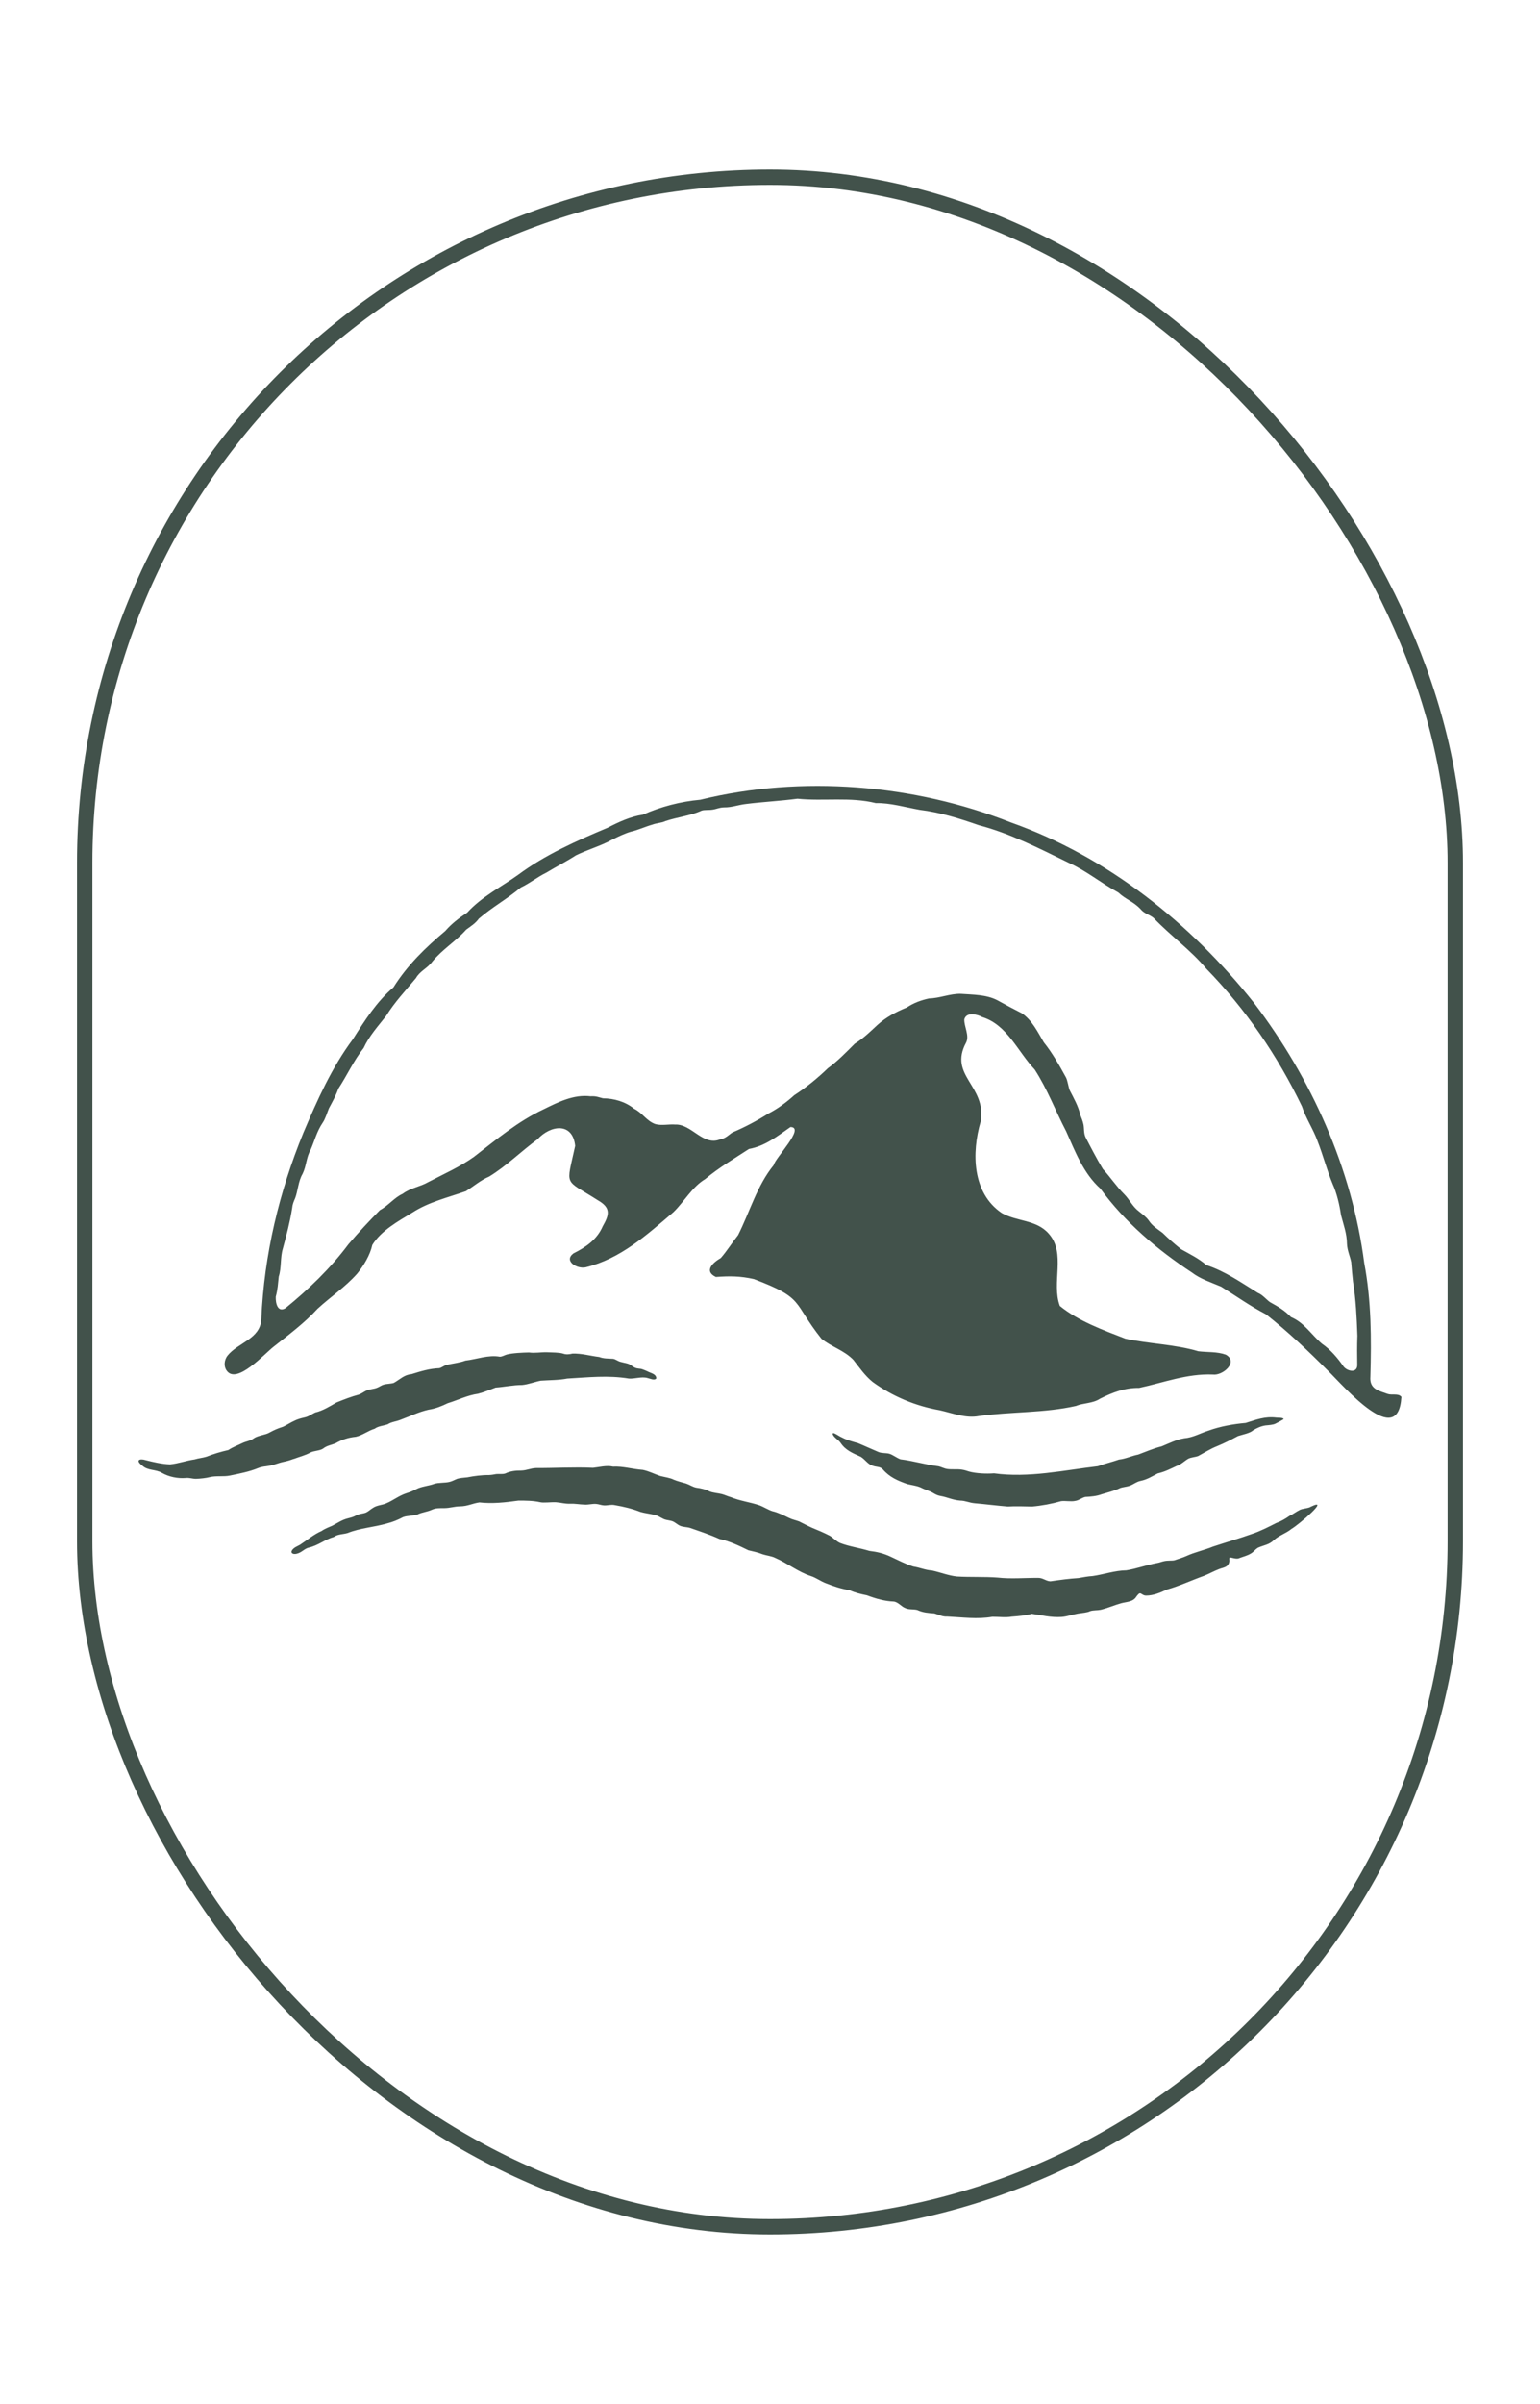 <svg width="100" height="156" viewBox="0 0 100 156" fill="none" xmlns="http://www.w3.org/2000/svg">
<rect x="5.5" y="11.5" width="89" height="133" rx="44.5" stroke="#42524B"/>
<path fill-rule="evenodd" clip-rule="evenodd" d="M90.988 90.635C90.798 90.4 90.374 90.55 90.108 90.454C89.532 90.246 88.919 90.145 88.985 89.334C89.057 86.861 89.047 84.384 88.586 81.954C87.784 75.797 85.148 69.971 81.431 65.083C77.282 59.877 71.909 55.592 65.636 53.368C59.35 50.888 52.054 50.284 45.475 51.898C44.195 52.012 42.911 52.347 41.743 52.866C40.953 52.982 40.168 53.343 39.45 53.717C37.435 54.564 35.389 55.471 33.636 56.776C32.535 57.561 31.274 58.193 30.339 59.221C29.797 59.58 29.348 59.918 28.91 60.417C27.635 61.488 26.457 62.625 25.546 64.075C24.462 64.994 23.684 66.222 22.918 67.433C21.534 69.283 20.592 71.411 19.7 73.51C18.127 77.353 17.152 81.406 16.967 85.604C16.907 86.9 15.447 87.115 14.764 87.983C14.562 88.251 14.514 88.668 14.721 88.943C15.375 89.872 17.185 87.834 17.78 87.38C18.746 86.615 19.776 85.85 20.62 84.929C21.496 84.125 22.402 83.539 23.194 82.649C23.62 82.125 24.029 81.452 24.176 80.786C24.745 79.855 25.872 79.238 26.769 78.692C27.828 78.002 29.062 77.718 30.251 77.3C30.737 76.994 31.217 76.581 31.762 76.352C32.899 75.657 33.829 74.719 34.902 73.932C35.739 73.011 37.185 72.798 37.349 74.359C36.762 77.069 36.593 76.463 38.827 77.891C39.685 78.383 39.562 78.832 39.136 79.58C38.767 80.439 38.039 80.934 37.235 81.337C36.581 81.831 37.48 82.367 38.039 82.236C40.304 81.679 42.007 80.13 43.734 78.654C44.435 77.973 44.947 77.02 45.789 76.516C46.717 75.744 47.649 75.204 48.634 74.56C49.692 74.367 50.47 73.734 51.329 73.136C52.323 73.146 50.318 75.158 50.242 75.604C49.155 76.938 48.693 78.63 47.927 80.15C47.532 80.644 47.206 81.177 46.804 81.636C46.319 81.911 45.67 82.478 46.486 82.864C47.375 82.799 48.06 82.801 48.948 82.999C52.28 84.256 51.436 84.48 53.343 86.876C53.995 87.404 54.809 87.621 55.413 88.244C55.796 88.731 56.169 89.281 56.674 89.684C57.965 90.62 59.452 91.238 61.012 91.513C61.864 91.701 62.699 92.055 63.572 91.889C65.622 91.604 67.841 91.696 69.866 91.235C70.327 91.04 70.96 91.078 71.421 90.77C72.263 90.347 73.043 90.053 73.969 90.063C75.572 89.72 77.073 89.129 78.755 89.197C79.402 89.286 80.441 88.379 79.599 87.908C79.035 87.703 78.417 87.759 77.815 87.686C76.269 87.228 74.659 87.211 73.086 86.873C71.642 86.316 70.025 85.73 68.821 84.745C68.253 83.218 69.247 81.327 68.091 80.046C67.292 79.139 66.022 79.274 65.046 78.714C63.122 77.409 63.086 74.798 63.681 72.772C64.069 70.446 61.571 69.807 62.734 67.655C62.965 67.204 62.594 66.605 62.618 66.147C62.758 65.648 63.446 65.816 63.788 66.002C65.41 66.506 66.093 68.253 67.187 69.404C68.017 70.685 68.524 72.065 69.231 73.416C69.816 74.724 70.358 76.152 71.452 77.129C73.032 79.3 75.153 81.103 77.385 82.567C77.946 82.999 78.626 83.211 79.29 83.493C80.294 84.118 81.148 84.736 82.204 85.286C83.64 86.422 84.932 87.648 86.24 88.958C87.27 89.961 90.798 94.104 91 90.649L90.986 90.623L90.988 90.635ZM88.141 86.729C88.119 87.344 88.122 87.964 88.134 88.591C88.122 89.117 87.51 88.989 87.256 88.692C86.859 88.121 86.395 87.575 85.831 87.189C85.158 86.613 84.67 85.809 83.833 85.469C83.426 85.04 82.986 84.782 82.472 84.502C82.237 84.338 81.975 84.007 81.683 83.899C80.6 83.233 79.554 82.49 78.336 82.094C77.846 81.665 77.266 81.387 76.695 81.064C76.248 80.707 75.876 80.379 75.491 80.002C75.182 79.766 74.839 79.57 74.597 79.204C74.428 78.963 74.185 78.796 73.962 78.613C73.538 78.297 73.355 77.85 73.003 77.496C72.484 76.979 72.121 76.41 71.614 75.858C71.212 75.192 70.85 74.492 70.491 73.8C70.365 73.532 70.406 73.213 70.358 72.979C70.31 72.743 70.22 72.533 70.149 72.35C70.023 71.783 69.725 71.262 69.466 70.76C69.364 70.507 69.33 70.123 69.212 69.906C68.79 69.138 68.334 68.328 67.779 67.638C67.38 66.967 67.023 66.21 66.355 65.754C65.8 65.474 65.315 65.213 64.77 64.912C64.066 64.54 63.165 64.547 62.392 64.492C61.69 64.473 61.026 64.779 60.334 64.791C59.816 64.902 59.333 65.078 58.879 65.38C58.198 65.657 57.532 66.009 56.98 66.509C56.507 66.948 56.06 67.389 55.506 67.727C54.949 68.282 54.392 68.861 53.762 69.317C53.098 69.959 52.347 70.572 51.576 71.071C51.081 71.52 50.511 71.944 49.897 72.26C49.131 72.743 48.374 73.141 47.568 73.484C47.371 73.599 47.104 73.896 46.771 73.932C45.651 74.4 44.918 72.926 43.841 72.975C43.429 72.943 42.944 73.061 42.547 72.943C41.983 72.743 41.702 72.203 41.184 71.954C40.601 71.486 39.883 71.281 39.15 71.271C38.874 71.206 38.727 71.119 38.348 71.141C37.254 71.008 36.255 71.513 35.299 71.985C33.639 72.762 32.228 73.949 30.777 75.069C29.878 75.715 28.829 76.176 27.818 76.704C27.269 77.023 26.66 77.081 26.146 77.469C25.599 77.715 25.209 78.246 24.671 78.526C23.977 79.228 23.265 79.99 22.625 80.743C21.443 82.323 20.049 83.655 18.537 84.89C18.032 85.194 17.887 84.564 17.906 84.147C18.044 83.631 18.042 83.349 18.101 82.84C18.287 82.251 18.189 81.6 18.368 81.016C18.608 80.128 18.827 79.312 18.972 78.396C18.993 78.154 19.067 77.978 19.167 77.751C19.343 77.291 19.369 76.642 19.647 76.178C19.904 75.653 19.883 75.102 20.173 74.608C20.43 74.017 20.573 73.421 20.948 72.866C21.132 72.601 21.241 72.207 21.358 71.923C21.565 71.537 21.819 71.09 21.967 70.651C22.552 69.761 22.956 68.842 23.613 68.007C23.962 67.242 24.55 66.588 25.068 65.932C25.62 65.037 26.346 64.272 27.009 63.471C27.269 63.008 27.754 62.837 28.07 62.405C28.736 61.592 29.578 61.105 30.273 60.325C30.587 60.096 30.87 59.922 31.098 59.609C31.997 58.844 32.927 58.337 33.815 57.594C34.388 57.324 34.93 56.892 35.47 56.632C36.081 56.258 36.788 55.903 37.392 55.508C38.175 55.124 39.01 54.897 39.754 54.485C40.111 54.306 40.549 54.091 40.96 53.971C41.443 53.862 41.883 53.647 42.366 53.51C42.628 53.409 42.963 53.404 43.21 53.283C43.974 53.023 44.833 52.938 45.56 52.603C45.758 52.54 46.041 52.579 46.255 52.542C46.538 52.506 46.693 52.4 47.021 52.393C47.525 52.4 47.932 52.229 48.448 52.171C49.561 52.031 50.682 51.978 51.785 51.831C53.467 52.005 55.218 51.7 56.871 52.115C57.803 52.094 58.786 52.386 59.716 52.552C61.05 52.714 62.294 53.109 63.565 53.551C65.584 54.075 67.501 55.066 69.383 55.983C70.539 56.502 71.5 57.31 72.618 57.915C73.091 58.364 73.579 58.487 74.064 58.996C74.297 59.29 74.644 59.346 74.911 59.57C76.01 60.721 77.308 61.64 78.341 62.873C80.884 65.479 82.958 68.511 84.542 71.797C84.796 72.576 85.277 73.276 85.553 74.046C85.912 74.96 86.167 75.952 86.538 76.84C86.797 77.406 86.987 78.2 87.078 78.849C87.239 79.467 87.461 80.058 87.465 80.714C87.484 81.148 87.66 81.51 87.741 81.903C87.775 82.335 87.81 82.755 87.858 83.172C88.046 84.311 88.1 85.532 88.143 86.685V86.724L88.141 86.729ZM19.069 94.676C19.419 94.54 19.831 94.442 20.152 94.261C20.378 94.138 20.758 94.152 20.982 94.002C21.217 93.809 21.517 93.769 21.783 93.662C22.202 93.419 22.616 93.284 23.106 93.235C23.529 93.144 23.915 92.835 24.326 92.714C24.562 92.536 24.904 92.521 25.178 92.425C25.401 92.268 25.758 92.241 26.036 92.121C26.667 91.889 27.183 91.624 27.825 91.479C28.27 91.414 28.679 91.25 29.074 91.057C29.742 90.852 30.351 90.54 31.039 90.444C31.429 90.345 31.807 90.186 32.185 90.041C32.723 90.005 33.344 89.872 33.905 89.875C34.317 89.834 34.711 89.674 35.111 89.595C35.668 89.556 36.277 89.566 36.84 89.457C38.177 89.38 39.504 89.233 40.839 89.457C41.205 89.486 41.66 89.312 42.042 89.421C42.209 89.457 42.504 89.609 42.618 89.443C42.601 89.148 42.283 89.122 42.026 88.982C41.931 88.939 41.821 88.893 41.724 88.859C41.555 88.789 41.398 88.842 41.188 88.731C41.067 88.671 40.974 88.577 40.853 88.521C40.648 88.432 40.316 88.41 40.135 88.311C40.03 88.263 39.94 88.2 39.825 88.176C39.478 88.15 39.224 88.176 38.91 88.058C38.334 87.988 37.761 87.817 37.176 87.838C36.969 87.887 36.769 87.913 36.569 87.841C36.307 87.756 35.872 87.771 35.496 87.749C35.118 87.742 34.723 87.819 34.35 87.764C33.915 87.773 33.275 87.802 32.908 87.899C32.749 87.945 32.63 88.031 32.461 88.041C31.709 87.906 30.963 88.205 30.221 88.292C29.845 88.434 29.374 88.478 28.986 88.574C28.808 88.632 28.684 88.748 28.527 88.784C27.875 88.808 27.319 88.987 26.719 89.172C26.246 89.209 25.975 89.513 25.57 89.74C25.392 89.797 25.102 89.795 24.93 89.848C24.747 89.896 24.633 90.005 24.443 90.07C24.314 90.118 24.169 90.13 24.034 90.164C23.746 90.205 23.57 90.396 23.306 90.497C22.797 90.632 22.333 90.816 21.855 91.008C21.46 91.235 20.951 91.554 20.468 91.66C20.213 91.781 20.045 91.928 19.745 91.988C19.533 92.034 19.31 92.099 19.119 92.195C18.858 92.314 18.641 92.461 18.382 92.584C18.018 92.7 17.809 92.794 17.511 92.955C17.231 93.127 16.764 93.134 16.465 93.346C16.267 93.503 15.963 93.53 15.725 93.65C15.406 93.807 15.147 93.887 14.828 94.097C14.326 94.21 13.848 94.357 13.403 94.531C13.161 94.606 12.89 94.625 12.64 94.704C12.067 94.787 11.612 94.965 11.041 95.028C10.501 95.004 9.978 94.883 9.452 94.75C9.086 94.632 8.763 94.746 9.238 95.107C9.609 95.45 10.099 95.334 10.511 95.576C10.963 95.836 11.536 95.952 12.052 95.911C12.293 95.882 12.48 95.964 12.714 95.966C12.994 95.959 13.394 95.916 13.625 95.853C14.027 95.752 14.531 95.838 14.931 95.752C15.539 95.629 16.196 95.501 16.757 95.269C16.919 95.199 17.093 95.173 17.271 95.151C17.79 95.088 18.02 94.941 18.437 94.856C18.641 94.816 18.848 94.753 19.041 94.68L19.067 94.671L19.069 94.676ZM54.064 93.042C54.131 93.284 54.445 93.421 54.585 93.633C54.913 94.123 55.382 94.302 55.903 94.538C56.196 94.731 56.352 95.013 56.65 95.107C56.88 95.209 57.145 95.148 57.328 95.353C57.77 95.865 58.308 96.089 58.917 96.304C59.183 96.369 59.504 96.405 59.766 96.516C59.997 96.635 60.208 96.704 60.434 96.796C60.615 96.878 60.77 97.025 61.077 97.079C61.531 97.16 61.854 97.339 62.347 97.378C62.696 97.382 62.925 97.518 63.293 97.551C64.009 97.612 64.699 97.703 65.437 97.764C65.974 97.73 66.462 97.756 67.021 97.764C67.637 97.711 68.298 97.588 68.905 97.414C69.183 97.38 69.544 97.457 69.813 97.399C70.056 97.366 70.241 97.199 70.465 97.141C70.841 97.122 71.2 97.093 71.545 96.965C71.897 96.854 72.368 96.746 72.72 96.569C72.898 96.495 73.162 96.485 73.381 96.408C73.621 96.309 73.797 96.154 74.054 96.099C74.497 96.012 74.813 95.797 75.182 95.612C75.641 95.508 76.012 95.312 76.407 95.129C76.683 95.045 76.906 94.806 77.161 94.659C77.361 94.56 77.601 94.562 77.806 94.483C78.208 94.268 78.605 94.014 79.009 93.855C79.54 93.636 79.906 93.443 80.389 93.187C80.707 93.083 81.162 93.008 81.381 92.808C81.633 92.659 81.885 92.543 82.175 92.499C82.385 92.48 82.682 92.461 82.825 92.381C82.963 92.311 83.16 92.212 83.317 92.116C83.341 92.097 83.355 92.082 83.35 92.068C83.262 91.981 83.02 92.007 82.874 91.99C82.132 91.899 81.571 92.126 80.888 92.338C80.082 92.408 79.233 92.56 78.469 92.837C77.927 93.008 77.482 93.281 76.892 93.334C76.39 93.416 75.872 93.677 75.432 93.858C74.918 93.981 74.416 94.203 73.909 94.391C73.495 94.468 73.089 94.671 72.66 94.714C72.218 94.871 71.733 94.98 71.29 95.146C69.076 95.407 66.781 95.918 64.547 95.607C64.05 95.648 63.367 95.614 62.925 95.491C62.763 95.438 62.618 95.39 62.444 95.366C62.185 95.325 61.809 95.366 61.531 95.329C61.3 95.3 61.141 95.194 60.943 95.151C60.106 95.047 59.3 94.796 58.472 94.697C58.213 94.601 57.977 94.405 57.758 94.34C57.537 94.273 57.259 94.321 57.033 94.22C56.621 94.048 56.143 93.824 55.713 93.648C55.353 93.546 55.02 93.46 54.685 93.286C54.507 93.209 54.35 93.086 54.181 93.013C54.128 92.994 54.083 93.001 54.069 93.025L54.064 93.04V93.042ZM85.091 97.793C84.901 97.887 84.594 97.891 84.418 97.974C84.173 98.092 83.976 98.253 83.736 98.367C83.462 98.557 83.181 98.724 82.863 98.837C82.401 99.074 81.818 99.37 81.307 99.537C80.47 99.838 79.616 100.08 78.769 100.362C78.219 100.589 77.582 100.721 77.03 100.977C76.778 101.091 76.497 101.165 76.262 101.25C76.093 101.288 75.822 101.25 75.579 101.31C75.424 101.342 75.308 101.397 75.141 101.426C74.464 101.547 73.795 101.802 73.134 101.904C72.399 101.913 71.662 102.174 70.948 102.275C70.612 102.294 70.368 102.35 70.037 102.405C69.433 102.444 68.824 102.526 68.21 102.615C67.939 102.608 67.713 102.393 67.439 102.396C66.55 102.386 65.646 102.473 64.775 102.374C63.926 102.309 62.989 102.355 62.14 102.304C61.576 102.244 61.048 102.027 60.525 101.916C60.085 101.887 59.733 101.72 59.304 101.655C58.798 101.496 58.329 101.245 57.851 101.025C57.382 100.801 56.954 100.702 56.452 100.642C55.824 100.449 55.142 100.36 54.538 100.123C54.307 100.019 54.124 99.807 53.886 99.66C53.486 99.455 53.089 99.288 52.723 99.139C52.397 98.992 52.161 98.861 51.89 98.729C51.681 98.651 51.429 98.601 51.241 98.504C50.882 98.335 50.546 98.154 50.151 98.063C49.868 97.969 49.569 97.773 49.295 97.677C48.686 97.474 48.065 97.402 47.461 97.156C47.23 97.093 47.085 97.011 46.876 96.956C46.619 96.89 46.298 96.876 46.065 96.777C45.822 96.644 45.518 96.577 45.225 96.538C44.983 96.495 44.783 96.347 44.554 96.27C44.3 96.195 43.988 96.121 43.738 96.015C43.529 95.901 43.13 95.848 42.868 95.778C42.492 95.653 42.157 95.472 41.745 95.385C41.02 95.329 40.463 95.141 39.806 95.173C39.381 95.074 38.905 95.211 38.508 95.25C37.29 95.192 36.036 95.272 34.816 95.264C34.435 95.279 34.212 95.419 33.843 95.428C33.491 95.421 33.134 95.462 32.813 95.617C32.628 95.679 32.407 95.636 32.226 95.655C32.069 95.686 31.907 95.713 31.738 95.72C31.277 95.715 30.787 95.781 30.349 95.867C30.111 95.899 29.811 95.899 29.607 95.998C29.478 96.051 29.348 96.126 29.191 96.162C28.898 96.239 28.486 96.195 28.192 96.292C27.832 96.427 27.354 96.454 27.019 96.639C26.821 96.748 26.619 96.828 26.403 96.895C25.875 97.069 25.554 97.358 25.068 97.561C24.816 97.672 24.466 97.677 24.221 97.85C24.069 97.935 23.927 98.08 23.767 98.152C23.567 98.237 23.291 98.229 23.113 98.347C22.963 98.432 22.79 98.48 22.621 98.521C22.219 98.615 21.931 98.823 21.584 99.004C21.374 99.095 21.096 99.199 20.884 99.349C20.368 99.573 19.957 99.935 19.481 100.244C19.305 100.343 19.103 100.413 18.979 100.577C18.836 100.767 19.015 100.886 19.257 100.828C19.602 100.75 19.757 100.495 20.059 100.427C20.646 100.297 21.125 99.887 21.674 99.737C21.94 99.544 22.271 99.573 22.578 99.479C23.387 99.153 24.269 99.11 25.14 98.857C25.513 98.763 25.82 98.635 26.177 98.449C26.448 98.347 26.833 98.374 27.121 98.273C27.407 98.13 27.704 98.123 28.049 97.969C28.294 97.855 28.544 97.867 28.841 97.867C29.231 97.863 29.5 97.756 29.866 97.752C30.363 97.747 30.675 97.561 31.129 97.496C31.959 97.592 32.835 97.496 33.651 97.38C34.107 97.373 34.64 97.385 35.052 97.477C35.287 97.542 35.772 97.467 36.098 97.484C36.443 97.508 36.65 97.592 37.014 97.58C37.342 97.568 37.625 97.629 37.958 97.638C38.229 97.653 38.451 97.576 38.71 97.595C38.872 97.607 39.053 97.682 39.224 97.691C39.447 97.703 39.683 97.619 39.918 97.672C40.513 97.773 41.053 97.904 41.593 98.114C41.864 98.195 42.278 98.239 42.563 98.319C42.832 98.388 42.994 98.574 43.277 98.63C43.398 98.659 43.534 98.673 43.65 98.712C43.843 98.779 43.988 98.946 44.181 99.021C44.359 99.093 44.602 99.093 44.78 99.141C45.446 99.373 46.065 99.573 46.712 99.865C47.373 100.007 48.013 100.316 48.596 100.601C48.905 100.673 49.212 100.738 49.516 100.859C49.761 100.943 50.118 100.977 50.337 101.095C51.117 101.428 51.847 102.019 52.651 102.273C52.987 102.379 53.301 102.62 53.636 102.743C54.133 102.939 54.604 103.098 55.163 103.192C55.546 103.363 55.884 103.44 56.295 103.525C56.876 103.744 57.444 103.904 58.025 103.928C58.324 103.954 58.515 104.256 58.8 104.362C59.031 104.468 59.331 104.41 59.568 104.478C59.932 104.647 60.282 104.671 60.675 104.7C60.977 104.784 61.188 104.922 61.524 104.902C62.494 104.951 63.477 105.086 64.438 104.919C64.856 104.917 65.313 104.98 65.686 104.91C66.117 104.876 66.631 104.835 66.995 104.724C67.653 104.813 68.231 104.975 68.931 104.929C69.307 104.902 69.616 104.775 70.001 104.709C70.279 104.664 70.596 104.649 70.791 104.55C71.003 104.483 71.264 104.507 71.476 104.463C71.978 104.338 72.366 104.159 72.82 104.034C73.177 103.94 73.588 103.957 73.802 103.59C73.871 103.503 73.938 103.416 74 103.397C74.109 103.37 74.202 103.539 74.411 103.542C74.892 103.547 75.363 103.344 75.765 103.153C76.609 102.912 77.377 102.545 78.205 102.251C78.543 102.111 78.852 101.942 79.157 101.824C79.328 101.754 79.547 101.73 79.689 101.604C79.789 101.51 79.844 101.366 79.827 101.231C79.82 101.141 79.82 101.076 79.858 101.069C79.942 101.054 80.303 101.211 80.486 101.105C80.774 100.997 80.995 100.955 81.245 100.799C81.383 100.724 81.511 100.541 81.692 100.434C82.068 100.268 82.406 100.244 82.706 99.954C83.058 99.626 83.495 99.518 83.869 99.209C84.359 98.924 86.414 97.153 85.127 97.771L85.091 97.788V97.793Z" fill="#42524B"/>
</svg>
